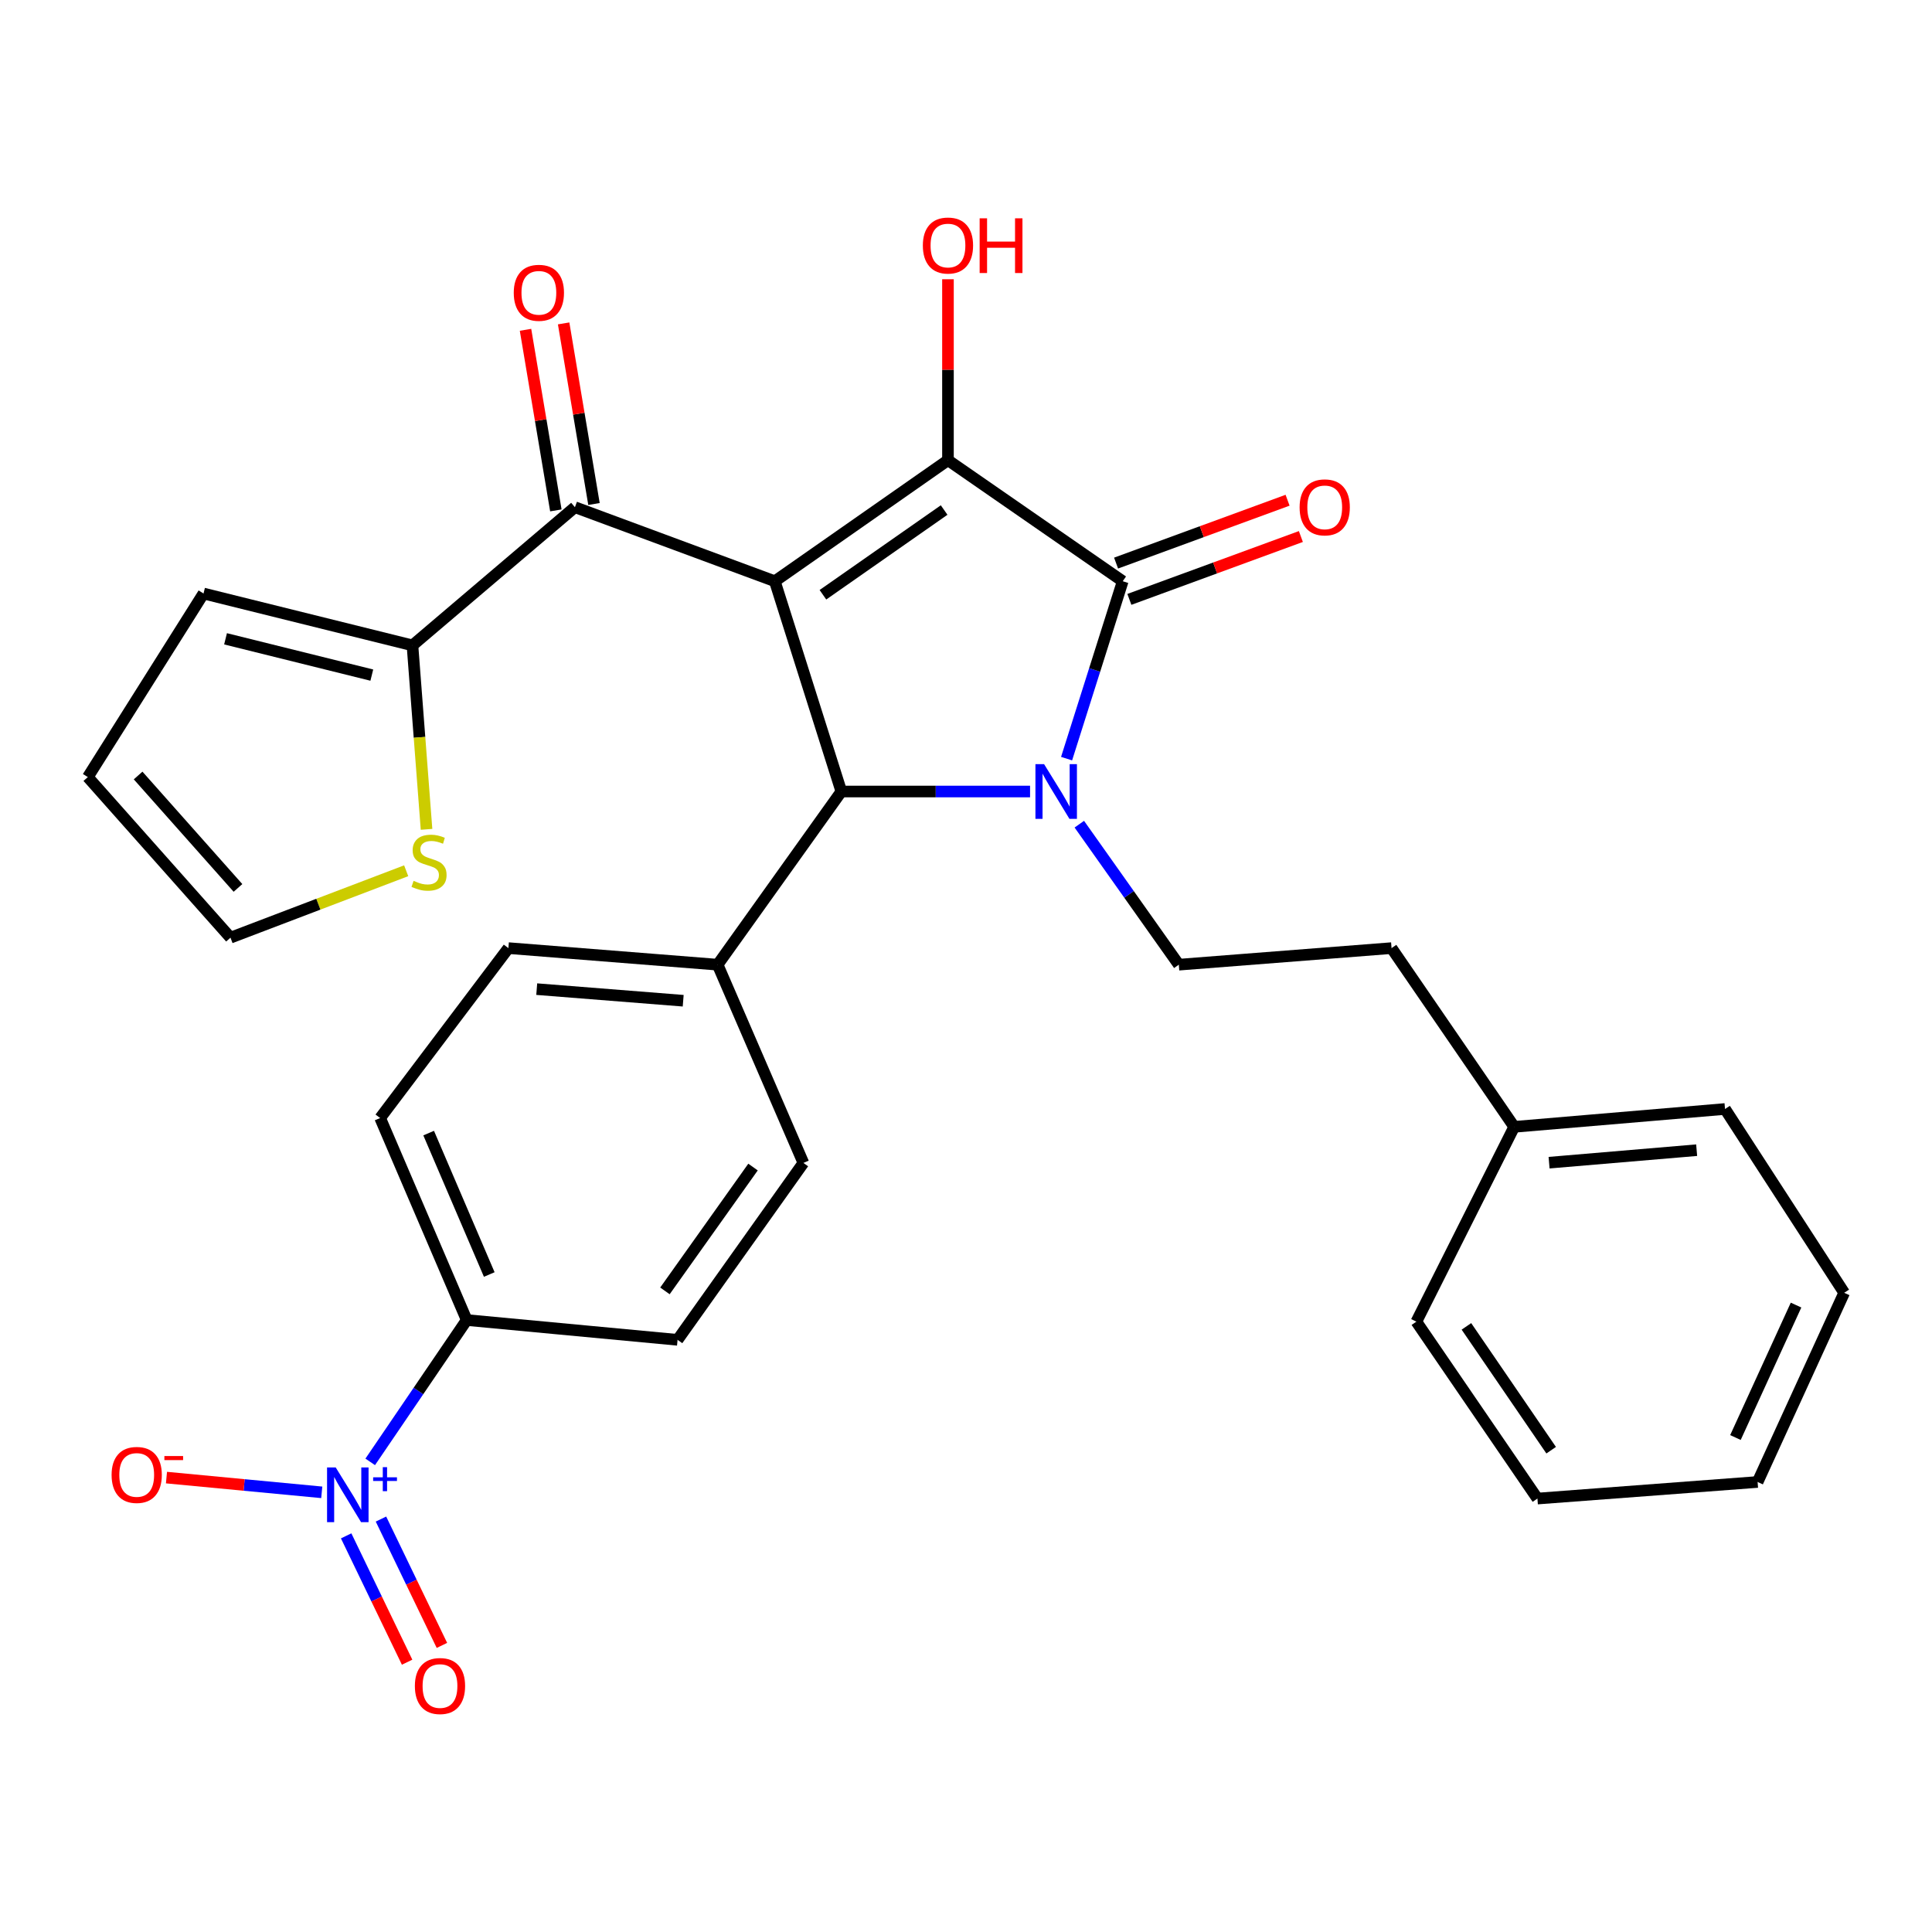 <?xml version='1.0' encoding='iso-8859-1'?>
<svg version='1.1' baseProfile='full'
              xmlns='http://www.w3.org/2000/svg'
                      xmlns:rdkit='http://www.rdkit.org/xml'
                      xmlns:xlink='http://www.w3.org/1999/xlink'
                  xml:space='preserve'
width='1000px' height='1000px' viewBox='0 0 1000 1000'>
<!-- END OF HEADER -->
<rect style='opacity:1.0;fill:#FFFFFF;stroke:none' width='1000' height='1000' x='0' y='0'> </rect>
<path class='bond-1' d='M 401.04,300.846 L 490.664,238.196' style='fill:none;fill-rule:evenodd;stroke:#000000;stroke-width:6px;stroke-linecap:butt;stroke-linejoin:miter;stroke-opacity:1' />
<path class='bond-1' d='M 425.945,307.845 L 488.682,263.99' style='fill:none;fill-rule:evenodd;stroke:#000000;stroke-width:6px;stroke-linecap:butt;stroke-linejoin:miter;stroke-opacity:1' />
<path class='bond-3' d='M 401.04,300.846 L 435.483,409.687' style='fill:none;fill-rule:evenodd;stroke:#000000;stroke-width:6px;stroke-linecap:butt;stroke-linejoin:miter;stroke-opacity:1' />
<path class='bond-4' d='M 401.04,300.846 L 297.578,262.525' style='fill:none;fill-rule:evenodd;stroke:#000000;stroke-width:6px;stroke-linecap:butt;stroke-linejoin:miter;stroke-opacity:1' />
<path class='bond-0' d='M 533.159,409.687 L 484.321,409.687' style='fill:none;fill-rule:evenodd;stroke:#0000FF;stroke-width:6px;stroke-linecap:butt;stroke-linejoin:miter;stroke-opacity:1' />
<path class='bond-0' d='M 484.321,409.687 L 435.483,409.687' style='fill:none;fill-rule:evenodd;stroke:#000000;stroke-width:6px;stroke-linecap:butt;stroke-linejoin:miter;stroke-opacity:1' />
<path class='bond-7' d='M 558.651,426.593 L 584.401,462.957' style='fill:none;fill-rule:evenodd;stroke:#0000FF;stroke-width:6px;stroke-linecap:butt;stroke-linejoin:miter;stroke-opacity:1' />
<path class='bond-7' d='M 584.401,462.957 L 610.152,499.322' style='fill:none;fill-rule:evenodd;stroke:#000000;stroke-width:6px;stroke-linecap:butt;stroke-linejoin:miter;stroke-opacity:1' />
<path class='bond-30' d='M 552.063,392.673 L 566.593,346.759' style='fill:none;fill-rule:evenodd;stroke:#0000FF;stroke-width:6px;stroke-linecap:butt;stroke-linejoin:miter;stroke-opacity:1' />
<path class='bond-30' d='M 566.593,346.759 L 581.122,300.846' style='fill:none;fill-rule:evenodd;stroke:#000000;stroke-width:6px;stroke-linecap:butt;stroke-linejoin:miter;stroke-opacity:1' />
<path class='bond-2' d='M 490.664,238.196 L 581.122,300.846' style='fill:none;fill-rule:evenodd;stroke:#000000;stroke-width:6px;stroke-linecap:butt;stroke-linejoin:miter;stroke-opacity:1' />
<path class='bond-17' d='M 490.664,238.196 L 490.664,191.367' style='fill:none;fill-rule:evenodd;stroke:#000000;stroke-width:6px;stroke-linecap:butt;stroke-linejoin:miter;stroke-opacity:1' />
<path class='bond-17' d='M 490.664,191.367 L 490.664,144.539' style='fill:none;fill-rule:evenodd;stroke:#FF0000;stroke-width:6px;stroke-linecap:butt;stroke-linejoin:miter;stroke-opacity:1' />
<path class='bond-12' d='M 584.564,310.238 L 628.948,293.97' style='fill:none;fill-rule:evenodd;stroke:#000000;stroke-width:6px;stroke-linecap:butt;stroke-linejoin:miter;stroke-opacity:1' />
<path class='bond-12' d='M 628.948,293.97 L 673.331,277.702' style='fill:none;fill-rule:evenodd;stroke:#FF0000;stroke-width:6px;stroke-linecap:butt;stroke-linejoin:miter;stroke-opacity:1' />
<path class='bond-12' d='M 577.68,291.454 L 622.063,275.186' style='fill:none;fill-rule:evenodd;stroke:#000000;stroke-width:6px;stroke-linecap:butt;stroke-linejoin:miter;stroke-opacity:1' />
<path class='bond-12' d='M 622.063,275.186 L 666.446,258.918' style='fill:none;fill-rule:evenodd;stroke:#FF0000;stroke-width:6px;stroke-linecap:butt;stroke-linejoin:miter;stroke-opacity:1' />
<path class='bond-10' d='M 435.483,409.687 L 371.443,499.322' style='fill:none;fill-rule:evenodd;stroke:#000000;stroke-width:6px;stroke-linecap:butt;stroke-linejoin:miter;stroke-opacity:1' />
<path class='bond-6' d='M 297.578,262.525 L 213.489,334.044' style='fill:none;fill-rule:evenodd;stroke:#000000;stroke-width:6px;stroke-linecap:butt;stroke-linejoin:miter;stroke-opacity:1' />
<path class='bond-14' d='M 307.443,260.867 L 299.589,214.128' style='fill:none;fill-rule:evenodd;stroke:#000000;stroke-width:6px;stroke-linecap:butt;stroke-linejoin:miter;stroke-opacity:1' />
<path class='bond-14' d='M 299.589,214.128 L 291.736,167.39' style='fill:none;fill-rule:evenodd;stroke:#FF0000;stroke-width:6px;stroke-linecap:butt;stroke-linejoin:miter;stroke-opacity:1' />
<path class='bond-14' d='M 287.714,264.182 L 279.86,217.444' style='fill:none;fill-rule:evenodd;stroke:#000000;stroke-width:6px;stroke-linecap:butt;stroke-linejoin:miter;stroke-opacity:1' />
<path class='bond-14' d='M 279.86,217.444 L 272.007,170.705' style='fill:none;fill-rule:evenodd;stroke:#FF0000;stroke-width:6px;stroke-linecap:butt;stroke-linejoin:miter;stroke-opacity:1' />
<path class='bond-5' d='M 191.622,756.663 L 216.598,719.957' style='fill:none;fill-rule:evenodd;stroke:#0000FF;stroke-width:6px;stroke-linecap:butt;stroke-linejoin:miter;stroke-opacity:1' />
<path class='bond-5' d='M 216.598,719.957 L 241.574,683.25' style='fill:none;fill-rule:evenodd;stroke:#000000;stroke-width:6px;stroke-linecap:butt;stroke-linejoin:miter;stroke-opacity:1' />
<path class='bond-11' d='M 166.541,772.428 L 126.354,768.614' style='fill:none;fill-rule:evenodd;stroke:#0000FF;stroke-width:6px;stroke-linecap:butt;stroke-linejoin:miter;stroke-opacity:1' />
<path class='bond-11' d='M 126.354,768.614 L 86.167,764.8' style='fill:none;fill-rule:evenodd;stroke:#FF0000;stroke-width:6px;stroke-linecap:butt;stroke-linejoin:miter;stroke-opacity:1' />
<path class='bond-13' d='M 179.172,794.959 L 194.946,827.655' style='fill:none;fill-rule:evenodd;stroke:#0000FF;stroke-width:6px;stroke-linecap:butt;stroke-linejoin:miter;stroke-opacity:1' />
<path class='bond-13' d='M 194.946,827.655 L 210.721,860.352' style='fill:none;fill-rule:evenodd;stroke:#FF0000;stroke-width:6px;stroke-linecap:butt;stroke-linejoin:miter;stroke-opacity:1' />
<path class='bond-13' d='M 197.189,786.266 L 212.964,818.962' style='fill:none;fill-rule:evenodd;stroke:#0000FF;stroke-width:6px;stroke-linecap:butt;stroke-linejoin:miter;stroke-opacity:1' />
<path class='bond-13' d='M 212.964,818.962 L 228.739,851.659' style='fill:none;fill-rule:evenodd;stroke:#FF0000;stroke-width:6px;stroke-linecap:butt;stroke-linejoin:miter;stroke-opacity:1' />
<path class='bond-8' d='M 213.489,334.044 L 217.131,381.654' style='fill:none;fill-rule:evenodd;stroke:#000000;stroke-width:6px;stroke-linecap:butt;stroke-linejoin:miter;stroke-opacity:1' />
<path class='bond-8' d='M 217.131,381.654 L 220.774,429.265' style='fill:none;fill-rule:evenodd;stroke:#CCCC00;stroke-width:6px;stroke-linecap:butt;stroke-linejoin:miter;stroke-opacity:1' />
<path class='bond-15' d='M 213.489,334.044 L 105.337,307.203' style='fill:none;fill-rule:evenodd;stroke:#000000;stroke-width:6px;stroke-linecap:butt;stroke-linejoin:miter;stroke-opacity:1' />
<path class='bond-15' d='M 192.448,349.434 L 116.741,330.646' style='fill:none;fill-rule:evenodd;stroke:#000000;stroke-width:6px;stroke-linecap:butt;stroke-linejoin:miter;stroke-opacity:1' />
<path class='bond-23' d='M 610.152,499.322 L 720.26,490.742' style='fill:none;fill-rule:evenodd;stroke:#000000;stroke-width:6px;stroke-linecap:butt;stroke-linejoin:miter;stroke-opacity:1' />
<path class='bond-16' d='M 210.24,450.702 L 164.768,468.021' style='fill:none;fill-rule:evenodd;stroke:#CCCC00;stroke-width:6px;stroke-linecap:butt;stroke-linejoin:miter;stroke-opacity:1' />
<path class='bond-16' d='M 164.768,468.021 L 119.297,485.341' style='fill:none;fill-rule:evenodd;stroke:#000000;stroke-width:6px;stroke-linecap:butt;stroke-linejoin:miter;stroke-opacity:1' />
<path class='bond-9' d='M 241.574,683.25 L 196.762,578.688' style='fill:none;fill-rule:evenodd;stroke:#000000;stroke-width:6px;stroke-linecap:butt;stroke-linejoin:miter;stroke-opacity:1' />
<path class='bond-9' d='M 253.24,659.685 L 221.872,586.492' style='fill:none;fill-rule:evenodd;stroke:#000000;stroke-width:6px;stroke-linecap:butt;stroke-linejoin:miter;stroke-opacity:1' />
<path class='bond-32' d='M 241.574,683.25 L 350.704,693.497' style='fill:none;fill-rule:evenodd;stroke:#000000;stroke-width:6px;stroke-linecap:butt;stroke-linejoin:miter;stroke-opacity:1' />
<path class='bond-21' d='M 371.443,499.322 L 415.833,601.928' style='fill:none;fill-rule:evenodd;stroke:#000000;stroke-width:6px;stroke-linecap:butt;stroke-linejoin:miter;stroke-opacity:1' />
<path class='bond-22' d='M 371.443,499.322 L 263.147,490.742' style='fill:none;fill-rule:evenodd;stroke:#000000;stroke-width:6px;stroke-linecap:butt;stroke-linejoin:miter;stroke-opacity:1' />
<path class='bond-22' d='M 353.618,517.978 L 277.811,511.972' style='fill:none;fill-rule:evenodd;stroke:#000000;stroke-width:6px;stroke-linecap:butt;stroke-linejoin:miter;stroke-opacity:1' />
<path class='bond-18' d='M 105.337,307.203 L 45.455,402.218' style='fill:none;fill-rule:evenodd;stroke:#000000;stroke-width:6px;stroke-linecap:butt;stroke-linejoin:miter;stroke-opacity:1' />
<path class='bond-31' d='M 119.297,485.341 L 45.455,402.218' style='fill:none;fill-rule:evenodd;stroke:#000000;stroke-width:6px;stroke-linecap:butt;stroke-linejoin:miter;stroke-opacity:1' />
<path class='bond-31' d='M 123.177,459.586 L 71.487,401.4' style='fill:none;fill-rule:evenodd;stroke:#000000;stroke-width:6px;stroke-linecap:butt;stroke-linejoin:miter;stroke-opacity:1' />
<path class='bond-19' d='M 350.704,693.497 L 415.833,601.928' style='fill:none;fill-rule:evenodd;stroke:#000000;stroke-width:6px;stroke-linecap:butt;stroke-linejoin:miter;stroke-opacity:1' />
<path class='bond-19' d='M 344.171,668.166 L 389.761,604.068' style='fill:none;fill-rule:evenodd;stroke:#000000;stroke-width:6px;stroke-linecap:butt;stroke-linejoin:miter;stroke-opacity:1' />
<path class='bond-20' d='M 196.762,578.688 L 263.147,490.742' style='fill:none;fill-rule:evenodd;stroke:#000000;stroke-width:6px;stroke-linecap:butt;stroke-linejoin:miter;stroke-opacity:1' />
<path class='bond-24' d='M 720.26,490.742 L 783.744,583.256' style='fill:none;fill-rule:evenodd;stroke:#000000;stroke-width:6px;stroke-linecap:butt;stroke-linejoin:miter;stroke-opacity:1' />
<path class='bond-25' d='M 783.744,583.256 L 892.862,574.009' style='fill:none;fill-rule:evenodd;stroke:#000000;stroke-width:6px;stroke-linecap:butt;stroke-linejoin:miter;stroke-opacity:1' />
<path class='bond-25' d='M 801.801,601.803 L 878.184,595.33' style='fill:none;fill-rule:evenodd;stroke:#000000;stroke-width:6px;stroke-linecap:butt;stroke-linejoin:miter;stroke-opacity:1' />
<path class='bond-26' d='M 783.744,583.256 L 733.108,684.094' style='fill:none;fill-rule:evenodd;stroke:#000000;stroke-width:6px;stroke-linecap:butt;stroke-linejoin:miter;stroke-opacity:1' />
<path class='bond-28' d='M 892.862,574.009 L 954.545,669.146' style='fill:none;fill-rule:evenodd;stroke:#000000;stroke-width:6px;stroke-linecap:butt;stroke-linejoin:miter;stroke-opacity:1' />
<path class='bond-27' d='M 733.108,684.094 L 795.769,775.653' style='fill:none;fill-rule:evenodd;stroke:#000000;stroke-width:6px;stroke-linecap:butt;stroke-linejoin:miter;stroke-opacity:1' />
<path class='bond-27' d='M 759.016,686.529 L 802.879,750.62' style='fill:none;fill-rule:evenodd;stroke:#000000;stroke-width:6px;stroke-linecap:butt;stroke-linejoin:miter;stroke-opacity:1' />
<path class='bond-29' d='M 795.769,775.653 L 909.733,767.072' style='fill:none;fill-rule:evenodd;stroke:#000000;stroke-width:6px;stroke-linecap:butt;stroke-linejoin:miter;stroke-opacity:1' />
<path class='bond-33' d='M 954.545,669.146 L 909.733,767.072' style='fill:none;fill-rule:evenodd;stroke:#000000;stroke-width:6px;stroke-linecap:butt;stroke-linejoin:miter;stroke-opacity:1' />
<path class='bond-33' d='M 929.632,675.51 L 898.264,744.059' style='fill:none;fill-rule:evenodd;stroke:#000000;stroke-width:6px;stroke-linecap:butt;stroke-linejoin:miter;stroke-opacity:1' />
<path  class='atom-1' d='M 540.419 395.527
L 549.699 410.527
Q 550.619 412.007, 552.099 414.687
Q 553.579 417.367, 553.659 417.527
L 553.659 395.527
L 557.419 395.527
L 557.419 423.847
L 553.539 423.847
L 543.579 407.447
Q 542.419 405.527, 541.179 403.327
Q 539.979 401.127, 539.619 400.447
L 539.619 423.847
L 535.939 423.847
L 535.939 395.527
L 540.419 395.527
' fill='#0000FF'/>
<path  class='atom-6' d='M 173.764 759.548
L 183.044 774.548
Q 183.964 776.028, 185.444 778.708
Q 186.924 781.388, 187.004 781.548
L 187.004 759.548
L 190.764 759.548
L 190.764 787.868
L 186.884 787.868
L 176.924 771.468
Q 175.764 769.548, 174.524 767.348
Q 173.324 765.148, 172.964 764.468
L 172.964 787.868
L 169.284 787.868
L 169.284 759.548
L 173.764 759.548
' fill='#0000FF'/>
<path  class='atom-6' d='M 193.14 764.652
L 198.13 764.652
L 198.13 759.399
L 200.348 759.399
L 200.348 764.652
L 205.469 764.652
L 205.469 766.553
L 200.348 766.553
L 200.348 771.833
L 198.13 771.833
L 198.13 766.553
L 193.14 766.553
L 193.14 764.652
' fill='#0000FF'/>
<path  class='atom-9' d='M 214.069 455.917
Q 214.389 456.037, 215.709 456.597
Q 217.029 457.157, 218.469 457.517
Q 219.949 457.837, 221.389 457.837
Q 224.069 457.837, 225.629 456.557
Q 227.189 455.237, 227.189 452.957
Q 227.189 451.397, 226.389 450.437
Q 225.629 449.477, 224.429 448.957
Q 223.229 448.437, 221.229 447.837
Q 218.709 447.077, 217.189 446.357
Q 215.709 445.637, 214.629 444.117
Q 213.589 442.597, 213.589 440.037
Q 213.589 436.477, 215.989 434.277
Q 218.429 432.077, 223.229 432.077
Q 226.509 432.077, 230.229 433.637
L 229.309 436.717
Q 225.909 435.317, 223.349 435.317
Q 220.589 435.317, 219.069 436.477
Q 217.549 437.597, 217.589 439.557
Q 217.589 441.077, 218.349 441.997
Q 219.149 442.917, 220.269 443.437
Q 221.429 443.957, 223.349 444.557
Q 225.909 445.357, 227.429 446.157
Q 228.949 446.957, 230.029 448.597
Q 231.149 450.197, 231.149 452.957
Q 231.149 456.877, 228.509 458.997
Q 225.909 461.077, 221.549 461.077
Q 219.029 461.077, 217.109 460.517
Q 215.229 459.997, 212.989 459.077
L 214.069 455.917
' fill='#CCCC00'/>
<path  class='atom-12' d='M 57.761 763.418
Q 57.761 756.618, 61.121 752.818
Q 64.481 749.018, 70.761 749.018
Q 77.041 749.018, 80.401 752.818
Q 83.761 756.618, 83.761 763.418
Q 83.761 770.298, 80.361 774.218
Q 76.961 778.098, 70.761 778.098
Q 64.521 778.098, 61.121 774.218
Q 57.761 770.338, 57.761 763.418
M 70.761 774.898
Q 75.081 774.898, 77.401 772.018
Q 79.761 769.098, 79.761 763.418
Q 79.761 757.858, 77.401 755.058
Q 75.081 752.218, 70.761 752.218
Q 66.441 752.218, 64.081 755.018
Q 61.761 757.818, 61.761 763.418
Q 61.761 769.138, 64.081 772.018
Q 66.441 774.898, 70.761 774.898
' fill='#FF0000'/>
<path  class='atom-12' d='M 85.081 753.641
L 94.77 753.641
L 94.77 755.753
L 85.081 755.753
L 85.081 753.641
' fill='#FF0000'/>
<path  class='atom-13' d='M 672.673 262.605
Q 672.673 255.805, 676.033 252.005
Q 679.393 248.205, 685.673 248.205
Q 691.953 248.205, 695.313 252.005
Q 698.673 255.805, 698.673 262.605
Q 698.673 269.485, 695.273 273.405
Q 691.873 277.285, 685.673 277.285
Q 679.433 277.285, 676.033 273.405
Q 672.673 269.525, 672.673 262.605
M 685.673 274.085
Q 689.993 274.085, 692.313 271.205
Q 694.673 268.285, 694.673 262.605
Q 694.673 257.045, 692.313 254.245
Q 689.993 251.405, 685.673 251.405
Q 681.353 251.405, 678.993 254.205
Q 676.673 257.005, 676.673 262.605
Q 676.673 268.325, 678.993 271.205
Q 681.353 274.085, 685.673 274.085
' fill='#FF0000'/>
<path  class='atom-14' d='M 214.737 872.681
Q 214.737 865.881, 218.097 862.081
Q 221.457 858.281, 227.737 858.281
Q 234.017 858.281, 237.377 862.081
Q 240.737 865.881, 240.737 872.681
Q 240.737 879.561, 237.337 883.481
Q 233.937 887.361, 227.737 887.361
Q 221.497 887.361, 218.097 883.481
Q 214.737 879.601, 214.737 872.681
M 227.737 884.161
Q 232.057 884.161, 234.377 881.281
Q 236.737 878.361, 236.737 872.681
Q 236.737 867.121, 234.377 864.321
Q 232.057 861.481, 227.737 861.481
Q 223.417 861.481, 221.057 864.281
Q 218.737 867.081, 218.737 872.681
Q 218.737 878.401, 221.057 881.281
Q 223.417 884.161, 227.737 884.161
' fill='#FF0000'/>
<path  class='atom-15' d='M 265.918 151.552
Q 265.918 144.752, 269.278 140.952
Q 272.638 137.152, 278.918 137.152
Q 285.198 137.152, 288.558 140.952
Q 291.918 144.752, 291.918 151.552
Q 291.918 158.432, 288.518 162.352
Q 285.118 166.232, 278.918 166.232
Q 272.678 166.232, 269.278 162.352
Q 265.918 158.472, 265.918 151.552
M 278.918 163.032
Q 283.238 163.032, 285.558 160.152
Q 287.918 157.232, 287.918 151.552
Q 287.918 145.992, 285.558 143.192
Q 283.238 140.352, 278.918 140.352
Q 274.598 140.352, 272.238 143.152
Q 269.918 145.952, 269.918 151.552
Q 269.918 157.272, 272.238 160.152
Q 274.598 163.032, 278.918 163.032
' fill='#FF0000'/>
<path  class='atom-18' d='M 477.664 127.079
Q 477.664 120.279, 481.024 116.479
Q 484.384 112.679, 490.664 112.679
Q 496.944 112.679, 500.304 116.479
Q 503.664 120.279, 503.664 127.079
Q 503.664 133.959, 500.264 137.879
Q 496.864 141.759, 490.664 141.759
Q 484.424 141.759, 481.024 137.879
Q 477.664 133.999, 477.664 127.079
M 490.664 138.559
Q 494.984 138.559, 497.304 135.679
Q 499.664 132.759, 499.664 127.079
Q 499.664 121.519, 497.304 118.719
Q 494.984 115.879, 490.664 115.879
Q 486.344 115.879, 483.984 118.679
Q 481.664 121.479, 481.664 127.079
Q 481.664 132.799, 483.984 135.679
Q 486.344 138.559, 490.664 138.559
' fill='#FF0000'/>
<path  class='atom-18' d='M 507.064 112.999
L 510.904 112.999
L 510.904 125.039
L 525.384 125.039
L 525.384 112.999
L 529.224 112.999
L 529.224 141.319
L 525.384 141.319
L 525.384 128.239
L 510.904 128.239
L 510.904 141.319
L 507.064 141.319
L 507.064 112.999
' fill='#FF0000'/>
</svg>

